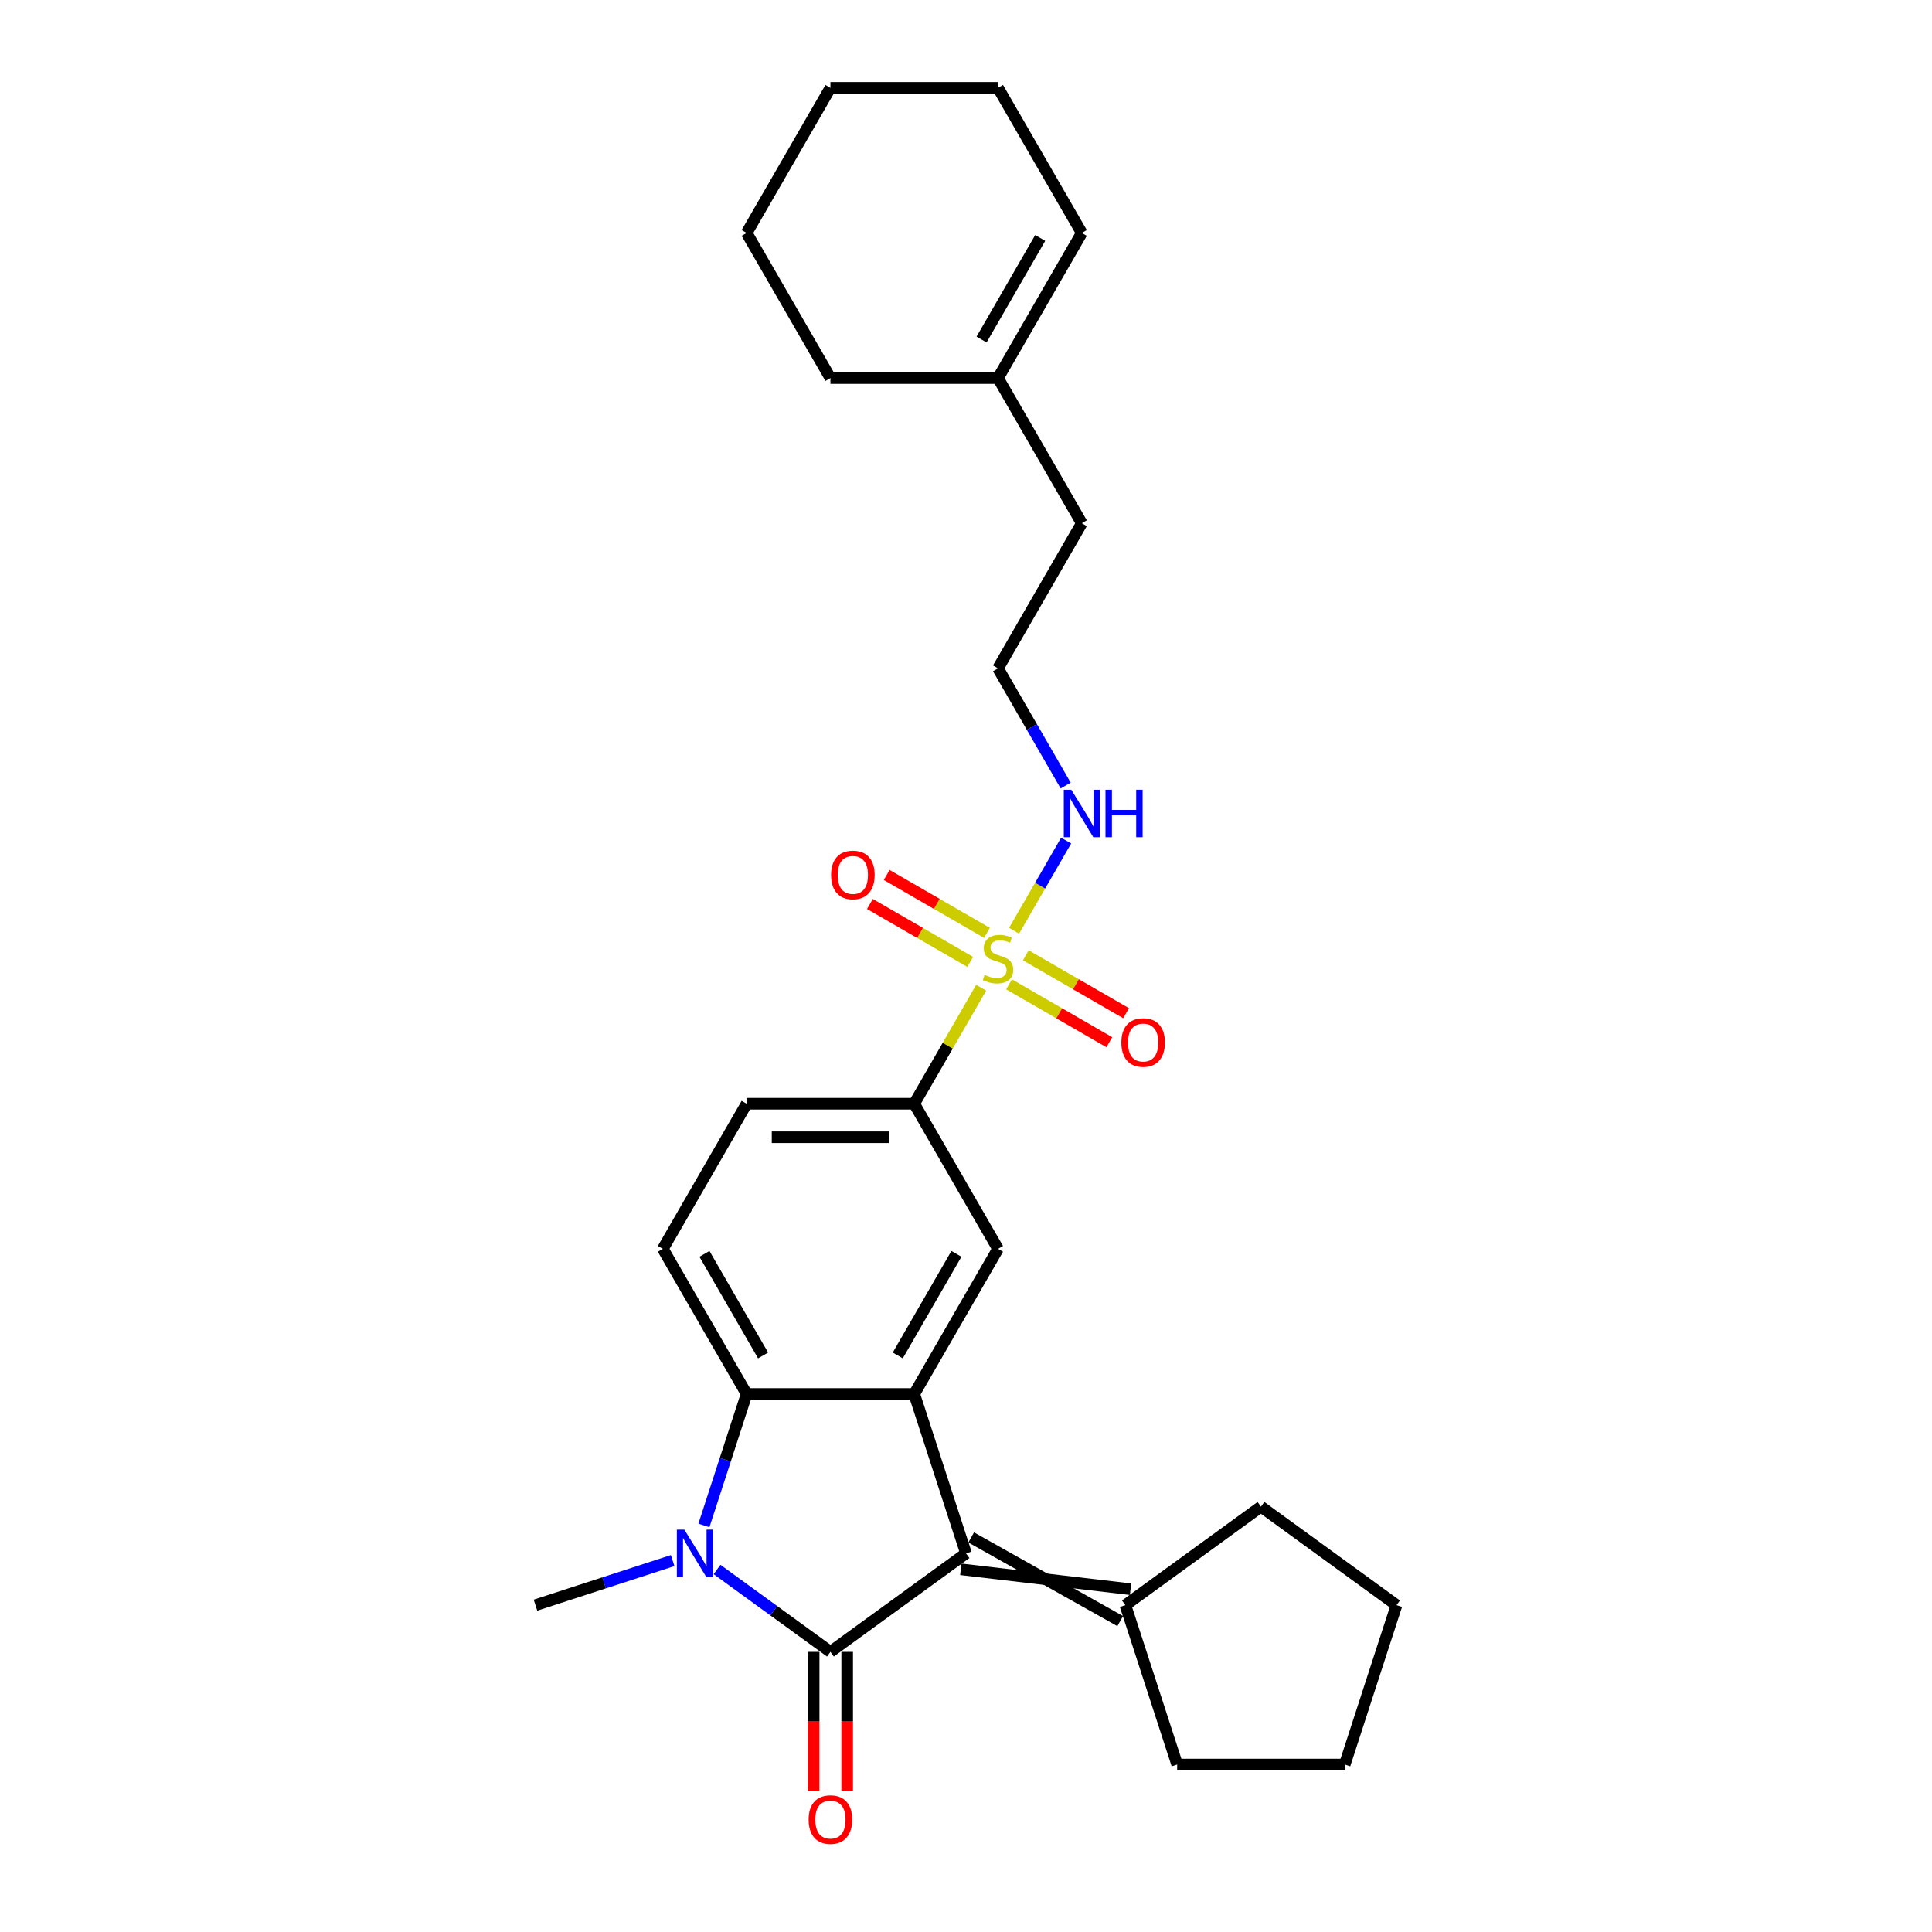 <?xml version='1.0' encoding='iso-8859-1'?>
<svg version='1.1' baseProfile='full'
              xmlns='http://www.w3.org/2000/svg'
                      xmlns:rdkit='http://www.rdkit.org/xml'
                      xmlns:xlink='http://www.w3.org/1999/xlink'
                  xml:space='preserve'
width='1000px' height='1000px' viewBox='0 0 1000 1000'>
<!-- END OF HEADER -->
<rect style='opacity:1.0;fill:#FFFFFF;stroke:none' width='1000' height='1000' x='0' y='0'> </rect>
<path class='bond-0' d='M 429.826,855.003 L 400.481,833.683' style='fill:none;fill-rule:evenodd;stroke:#000000;stroke-width:6px;stroke-linecap:butt;stroke-linejoin:miter;stroke-opacity:1' />
<path class='bond-0' d='M 400.481,833.683 L 371.136,812.362' style='fill:none;fill-rule:evenodd;stroke:#0000FF;stroke-width:6px;stroke-linecap:butt;stroke-linejoin:miter;stroke-opacity:1' />
<path class='bond-1' d='M 429.826,855.003 L 500,804.019' style='fill:none;fill-rule:evenodd;stroke:#000000;stroke-width:6px;stroke-linecap:butt;stroke-linejoin:miter;stroke-opacity:1' />
<path class='bond-9' d='M 421.152,855.003 L 421.152,891.078' style='fill:none;fill-rule:evenodd;stroke:#000000;stroke-width:6px;stroke-linecap:butt;stroke-linejoin:miter;stroke-opacity:1' />
<path class='bond-9' d='M 421.152,891.078 L 421.152,927.153' style='fill:none;fill-rule:evenodd;stroke:#FF0000;stroke-width:6px;stroke-linecap:butt;stroke-linejoin:miter;stroke-opacity:1' />
<path class='bond-9' d='M 438.5,855.003 L 438.5,891.078' style='fill:none;fill-rule:evenodd;stroke:#000000;stroke-width:6px;stroke-linecap:butt;stroke-linejoin:miter;stroke-opacity:1' />
<path class='bond-9' d='M 438.5,891.078 L 438.5,927.153' style='fill:none;fill-rule:evenodd;stroke:#FF0000;stroke-width:6px;stroke-linecap:butt;stroke-linejoin:miter;stroke-opacity:1' />
<path class='bond-4' d='M 364.347,789.568 L 375.402,755.546' style='fill:none;fill-rule:evenodd;stroke:#0000FF;stroke-width:6px;stroke-linecap:butt;stroke-linejoin:miter;stroke-opacity:1' />
<path class='bond-4' d='M 375.402,755.546 L 386.456,721.524' style='fill:none;fill-rule:evenodd;stroke:#000000;stroke-width:6px;stroke-linecap:butt;stroke-linejoin:miter;stroke-opacity:1' />
<path class='bond-16' d='M 348.168,807.75 L 312.663,819.286' style='fill:none;fill-rule:evenodd;stroke:#0000FF;stroke-width:6px;stroke-linecap:butt;stroke-linejoin:miter;stroke-opacity:1' />
<path class='bond-16' d='M 312.663,819.286 L 277.158,830.823' style='fill:none;fill-rule:evenodd;stroke:#000000;stroke-width:6px;stroke-linecap:butt;stroke-linejoin:miter;stroke-opacity:1' />
<path class='bond-3' d='M 500,804.019 L 473.196,721.524' style='fill:none;fill-rule:evenodd;stroke:#000000;stroke-width:6px;stroke-linecap:butt;stroke-linejoin:miter;stroke-opacity:1' />
<path class='bond-7' d='M 497.32,812.268 L 585.175,822.573' style='fill:none;fill-rule:evenodd;stroke:#000000;stroke-width:6px;stroke-linecap:butt;stroke-linejoin:miter;stroke-opacity:1' />
<path class='bond-7' d='M 502.68,795.769 L 579.814,839.072' style='fill:none;fill-rule:evenodd;stroke:#000000;stroke-width:6px;stroke-linecap:butt;stroke-linejoin:miter;stroke-opacity:1' />
<path class='bond-2' d='M 507.862,511.243 L 490.529,541.265' style='fill:none;fill-rule:evenodd;stroke:#CCCC00;stroke-width:6px;stroke-linecap:butt;stroke-linejoin:miter;stroke-opacity:1' />
<path class='bond-2' d='M 490.529,541.265 L 473.196,571.286' style='fill:none;fill-rule:evenodd;stroke:#000000;stroke-width:6px;stroke-linecap:butt;stroke-linejoin:miter;stroke-opacity:1' />
<path class='bond-10' d='M 522.273,509.479 L 548.233,524.467' style='fill:none;fill-rule:evenodd;stroke:#CCCC00;stroke-width:6px;stroke-linecap:butt;stroke-linejoin:miter;stroke-opacity:1' />
<path class='bond-10' d='M 548.233,524.467 L 574.193,539.454' style='fill:none;fill-rule:evenodd;stroke:#FF0000;stroke-width:6px;stroke-linecap:butt;stroke-linejoin:miter;stroke-opacity:1' />
<path class='bond-10' d='M 530.947,494.455 L 556.907,509.443' style='fill:none;fill-rule:evenodd;stroke:#CCCC00;stroke-width:6px;stroke-linecap:butt;stroke-linejoin:miter;stroke-opacity:1' />
<path class='bond-10' d='M 556.907,509.443 L 582.867,524.431' style='fill:none;fill-rule:evenodd;stroke:#FF0000;stroke-width:6px;stroke-linecap:butt;stroke-linejoin:miter;stroke-opacity:1' />
<path class='bond-11' d='M 510.858,482.857 L 484.899,467.869' style='fill:none;fill-rule:evenodd;stroke:#CCCC00;stroke-width:6px;stroke-linecap:butt;stroke-linejoin:miter;stroke-opacity:1' />
<path class='bond-11' d='M 484.899,467.869 L 458.939,452.881' style='fill:none;fill-rule:evenodd;stroke:#FF0000;stroke-width:6px;stroke-linecap:butt;stroke-linejoin:miter;stroke-opacity:1' />
<path class='bond-11' d='M 502.184,497.88 L 476.225,482.892' style='fill:none;fill-rule:evenodd;stroke:#CCCC00;stroke-width:6px;stroke-linecap:butt;stroke-linejoin:miter;stroke-opacity:1' />
<path class='bond-11' d='M 476.225,482.892 L 450.265,467.904' style='fill:none;fill-rule:evenodd;stroke:#FF0000;stroke-width:6px;stroke-linecap:butt;stroke-linejoin:miter;stroke-opacity:1' />
<path class='bond-12' d='M 524.889,481.751 L 538.361,458.417' style='fill:none;fill-rule:evenodd;stroke:#CCCC00;stroke-width:6px;stroke-linecap:butt;stroke-linejoin:miter;stroke-opacity:1' />
<path class='bond-12' d='M 538.361,458.417 L 551.833,435.083' style='fill:none;fill-rule:evenodd;stroke:#0000FF;stroke-width:6px;stroke-linecap:butt;stroke-linejoin:miter;stroke-opacity:1' />
<path class='bond-5' d='M 473.196,721.524 L 516.566,646.405' style='fill:none;fill-rule:evenodd;stroke:#000000;stroke-width:6px;stroke-linecap:butt;stroke-linejoin:miter;stroke-opacity:1' />
<path class='bond-5' d='M 464.678,701.582 L 495.037,648.999' style='fill:none;fill-rule:evenodd;stroke:#000000;stroke-width:6px;stroke-linecap:butt;stroke-linejoin:miter;stroke-opacity:1' />
<path class='bond-27' d='M 473.196,721.524 L 386.456,721.524' style='fill:none;fill-rule:evenodd;stroke:#000000;stroke-width:6px;stroke-linecap:butt;stroke-linejoin:miter;stroke-opacity:1' />
<path class='bond-8' d='M 386.456,721.524 L 343.086,646.405' style='fill:none;fill-rule:evenodd;stroke:#000000;stroke-width:6px;stroke-linecap:butt;stroke-linejoin:miter;stroke-opacity:1' />
<path class='bond-8' d='M 394.974,701.582 L 364.616,648.999' style='fill:none;fill-rule:evenodd;stroke:#000000;stroke-width:6px;stroke-linecap:butt;stroke-linejoin:miter;stroke-opacity:1' />
<path class='bond-6' d='M 516.566,646.405 L 473.196,571.286' style='fill:none;fill-rule:evenodd;stroke:#000000;stroke-width:6px;stroke-linecap:butt;stroke-linejoin:miter;stroke-opacity:1' />
<path class='bond-29' d='M 473.196,571.286 L 386.456,571.286' style='fill:none;fill-rule:evenodd;stroke:#000000;stroke-width:6px;stroke-linecap:butt;stroke-linejoin:miter;stroke-opacity:1' />
<path class='bond-29' d='M 460.185,588.634 L 399.467,588.634' style='fill:none;fill-rule:evenodd;stroke:#000000;stroke-width:6px;stroke-linecap:butt;stroke-linejoin:miter;stroke-opacity:1' />
<path class='bond-18' d='M 582.494,830.823 L 652.668,779.838' style='fill:none;fill-rule:evenodd;stroke:#000000;stroke-width:6px;stroke-linecap:butt;stroke-linejoin:miter;stroke-opacity:1' />
<path class='bond-19' d='M 582.494,830.823 L 609.298,913.317' style='fill:none;fill-rule:evenodd;stroke:#000000;stroke-width:6px;stroke-linecap:butt;stroke-linejoin:miter;stroke-opacity:1' />
<path class='bond-13' d='M 343.086,646.405 L 386.456,571.286' style='fill:none;fill-rule:evenodd;stroke:#000000;stroke-width:6px;stroke-linecap:butt;stroke-linejoin:miter;stroke-opacity:1' />
<path class='bond-17' d='M 551.593,406.598 L 534.079,376.264' style='fill:none;fill-rule:evenodd;stroke:#0000FF;stroke-width:6px;stroke-linecap:butt;stroke-linejoin:miter;stroke-opacity:1' />
<path class='bond-17' d='M 534.079,376.264 L 516.566,345.93' style='fill:none;fill-rule:evenodd;stroke:#000000;stroke-width:6px;stroke-linecap:butt;stroke-linejoin:miter;stroke-opacity:1' />
<path class='bond-14' d='M 516.566,195.692 L 559.936,270.811' style='fill:none;fill-rule:evenodd;stroke:#000000;stroke-width:6px;stroke-linecap:butt;stroke-linejoin:miter;stroke-opacity:1' />
<path class='bond-15' d='M 516.566,195.692 L 559.936,120.573' style='fill:none;fill-rule:evenodd;stroke:#000000;stroke-width:6px;stroke-linecap:butt;stroke-linejoin:miter;stroke-opacity:1' />
<path class='bond-15' d='M 508.048,175.75 L 538.406,123.167' style='fill:none;fill-rule:evenodd;stroke:#000000;stroke-width:6px;stroke-linecap:butt;stroke-linejoin:miter;stroke-opacity:1' />
<path class='bond-21' d='M 516.566,195.692 L 429.826,195.692' style='fill:none;fill-rule:evenodd;stroke:#000000;stroke-width:6px;stroke-linecap:butt;stroke-linejoin:miter;stroke-opacity:1' />
<path class='bond-22' d='M 559.936,120.573 L 516.566,45.455' style='fill:none;fill-rule:evenodd;stroke:#000000;stroke-width:6px;stroke-linecap:butt;stroke-linejoin:miter;stroke-opacity:1' />
<path class='bond-20' d='M 516.566,345.93 L 559.936,270.811' style='fill:none;fill-rule:evenodd;stroke:#000000;stroke-width:6px;stroke-linecap:butt;stroke-linejoin:miter;stroke-opacity:1' />
<path class='bond-24' d='M 652.668,779.838 L 722.842,830.823' style='fill:none;fill-rule:evenodd;stroke:#000000;stroke-width:6px;stroke-linecap:butt;stroke-linejoin:miter;stroke-opacity:1' />
<path class='bond-23' d='M 609.298,913.317 L 696.038,913.317' style='fill:none;fill-rule:evenodd;stroke:#000000;stroke-width:6px;stroke-linecap:butt;stroke-linejoin:miter;stroke-opacity:1' />
<path class='bond-25' d='M 429.826,195.692 L 386.456,120.573' style='fill:none;fill-rule:evenodd;stroke:#000000;stroke-width:6px;stroke-linecap:butt;stroke-linejoin:miter;stroke-opacity:1' />
<path class='bond-30' d='M 516.566,45.455 L 429.826,45.455' style='fill:none;fill-rule:evenodd;stroke:#000000;stroke-width:6px;stroke-linecap:butt;stroke-linejoin:miter;stroke-opacity:1' />
<path class='bond-28' d='M 696.038,913.317 L 722.842,830.823' style='fill:none;fill-rule:evenodd;stroke:#000000;stroke-width:6px;stroke-linecap:butt;stroke-linejoin:miter;stroke-opacity:1' />
<path class='bond-26' d='M 386.456,120.573 L 429.826,45.455' style='fill:none;fill-rule:evenodd;stroke:#000000;stroke-width:6px;stroke-linecap:butt;stroke-linejoin:miter;stroke-opacity:1' />
<path  class='atom-1' d='M 354.222 791.736
L 362.272 804.747
Q 363.07 806.031, 364.353 808.356
Q 365.637 810.68, 365.707 810.819
L 365.707 791.736
L 368.968 791.736
L 368.968 816.301
L 365.602 816.301
L 356.963 802.076
Q 355.957 800.41, 354.881 798.502
Q 353.841 796.594, 353.528 796.004
L 353.528 816.301
L 350.336 816.301
L 350.336 791.736
L 354.222 791.736
' fill='#0000FF'/>
<path  class='atom-3' d='M 509.627 504.599
Q 509.904 504.703, 511.049 505.189
Q 512.194 505.674, 513.443 505.987
Q 514.727 506.264, 515.976 506.264
Q 518.301 506.264, 519.654 505.154
Q 521.007 504.009, 521.007 502.031
Q 521.007 500.678, 520.313 499.845
Q 519.654 499.013, 518.613 498.562
Q 517.572 498.111, 515.837 497.59
Q 513.651 496.931, 512.333 496.306
Q 511.049 495.682, 510.112 494.363
Q 509.21 493.045, 509.21 490.824
Q 509.21 487.736, 511.292 485.828
Q 513.408 483.92, 517.572 483.92
Q 520.417 483.92, 523.644 485.273
L 522.846 487.945
Q 519.897 486.73, 517.676 486.73
Q 515.282 486.73, 513.964 487.736
Q 512.645 488.708, 512.68 490.408
Q 512.68 491.727, 513.339 492.525
Q 514.033 493.323, 515.005 493.774
Q 516.011 494.225, 517.676 494.745
Q 519.897 495.439, 521.215 496.133
Q 522.534 496.827, 523.47 498.249
Q 524.442 499.637, 524.442 502.031
Q 524.442 505.431, 522.152 507.27
Q 519.897 509.074, 516.115 509.074
Q 513.929 509.074, 512.264 508.589
Q 510.633 508.138, 508.69 507.34
L 509.627 504.599
' fill='#CCCC00'/>
<path  class='atom-10' d='M 418.55 941.812
Q 418.55 935.914, 421.464 932.618
Q 424.379 929.322, 429.826 929.322
Q 435.273 929.322, 438.188 932.618
Q 441.102 935.914, 441.102 941.812
Q 441.102 947.78, 438.153 951.18
Q 435.204 954.545, 429.826 954.545
Q 424.413 954.545, 421.464 951.18
Q 418.55 947.814, 418.55 941.812
M 429.826 951.77
Q 433.573 951.77, 435.586 949.272
Q 437.633 946.739, 437.633 941.812
Q 437.633 936.989, 435.586 934.561
Q 433.573 932.097, 429.826 932.097
Q 426.079 932.097, 424.032 934.526
Q 422.019 936.955, 422.019 941.812
Q 422.019 946.774, 424.032 949.272
Q 426.079 951.77, 429.826 951.77
' fill='#FF0000'/>
<path  class='atom-11' d='M 580.408 539.607
Q 580.408 533.709, 583.323 530.412
Q 586.237 527.116, 591.685 527.116
Q 597.132 527.116, 600.046 530.412
Q 602.961 533.709, 602.961 539.607
Q 602.961 545.575, 600.012 548.975
Q 597.063 552.34, 591.685 552.34
Q 586.272 552.34, 583.323 548.975
Q 580.408 545.609, 580.408 539.607
M 591.685 549.565
Q 595.432 549.565, 597.444 547.066
Q 599.491 544.534, 599.491 539.607
Q 599.491 534.784, 597.444 532.355
Q 595.432 529.892, 591.685 529.892
Q 587.938 529.892, 585.89 532.321
Q 583.878 534.749, 583.878 539.607
Q 583.878 544.568, 585.89 547.066
Q 587.938 549.565, 591.685 549.565
' fill='#FF0000'/>
<path  class='atom-12' d='M 430.171 452.867
Q 430.171 446.969, 433.085 443.673
Q 436 440.377, 441.447 440.377
Q 446.894 440.377, 449.809 443.673
Q 452.723 446.969, 452.723 452.867
Q 452.723 458.835, 449.774 462.235
Q 446.825 465.601, 441.447 465.601
Q 436.034 465.601, 433.085 462.235
Q 430.171 458.869, 430.171 452.867
M 441.447 462.825
Q 445.194 462.825, 447.207 460.327
Q 449.254 457.794, 449.254 452.867
Q 449.254 448.044, 447.207 445.616
Q 445.194 443.152, 441.447 443.152
Q 437.7 443.152, 435.653 445.581
Q 433.64 448.01, 433.64 452.867
Q 433.64 457.829, 435.653 460.327
Q 437.7 462.825, 441.447 462.825
' fill='#FF0000'/>
<path  class='atom-13' d='M 554.506 408.766
L 562.555 421.777
Q 563.353 423.061, 564.637 425.386
Q 565.921 427.71, 565.99 427.849
L 565.99 408.766
L 569.252 408.766
L 569.252 433.331
L 565.886 433.331
L 557.247 419.106
Q 556.241 417.44, 555.165 415.532
Q 554.124 413.624, 553.812 413.034
L 553.812 433.331
L 550.62 433.331
L 550.62 408.766
L 554.506 408.766
' fill='#0000FF'/>
<path  class='atom-13' d='M 572.201 408.766
L 575.532 408.766
L 575.532 419.21
L 588.091 419.21
L 588.091 408.766
L 591.422 408.766
L 591.422 433.331
L 588.091 433.331
L 588.091 421.986
L 575.532 421.986
L 575.532 433.331
L 572.201 433.331
L 572.201 408.766
' fill='#0000FF'/>
</svg>
